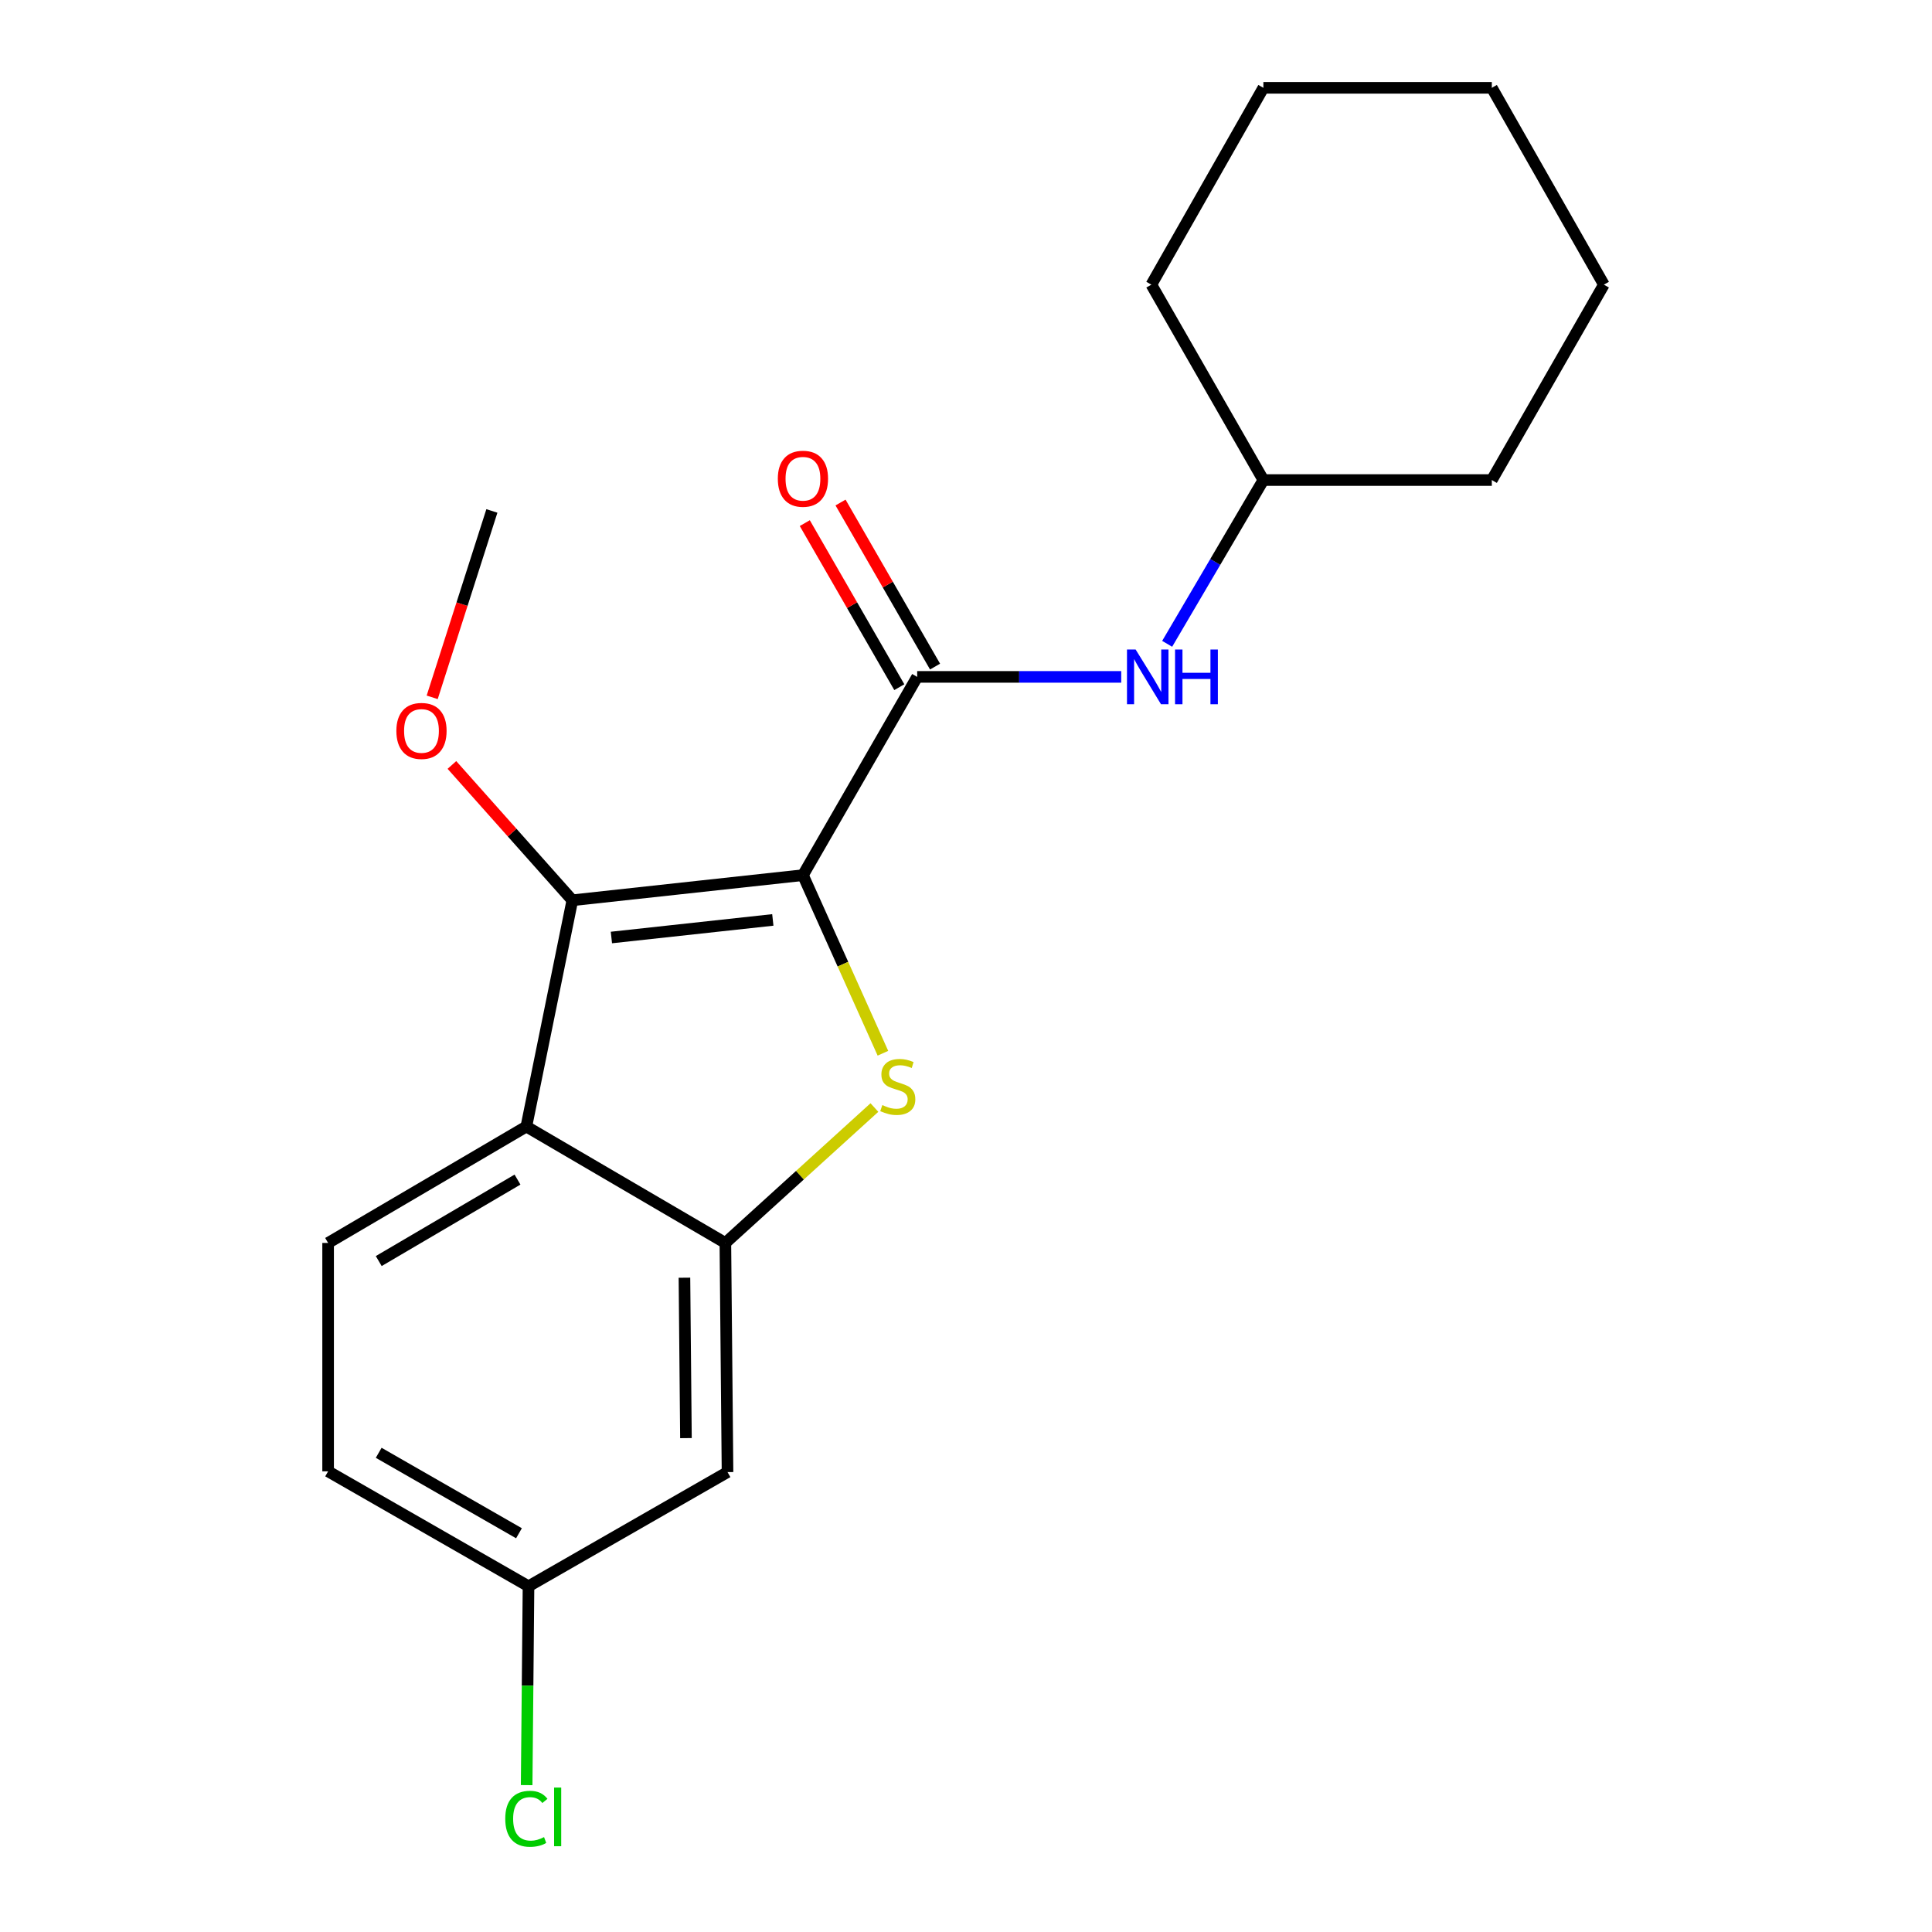 <?xml version='1.0' encoding='iso-8859-1'?>
<svg version='1.1' baseProfile='full'
              xmlns='http://www.w3.org/2000/svg'
                      xmlns:rdkit='http://www.rdkit.org/xml'
                      xmlns:xlink='http://www.w3.org/1999/xlink'
                  xml:space='preserve'
width='1000px' height='1000px' viewBox='0 0 1000 1000'>
<!-- END OF HEADER -->
<rect style='opacity:1.0;fill:#FFFFFF;stroke:none' width='1000' height='1000' x='0' y='0'> </rect>
<path class='bond-0' d='M 415.602,452.975 L 436.301,499.066' style='fill:none;fill-rule:evenodd;stroke:#000000;stroke-width:6px;stroke-linecap:butt;stroke-linejoin:miter;stroke-opacity:1' />
<path class='bond-0' d='M 436.301,499.066 L 457,545.156' style='fill:none;fill-rule:evenodd;stroke:#CCCC00;stroke-width:6px;stroke-linecap:butt;stroke-linejoin:miter;stroke-opacity:1' />
<path class='bond-1' d='M 415.602,452.975 L 296.246,465.976' style='fill:none;fill-rule:evenodd;stroke:#000000;stroke-width:6px;stroke-linecap:butt;stroke-linejoin:miter;stroke-opacity:1' />
<path class='bond-1' d='M 400.01,476.151 L 316.461,485.252' style='fill:none;fill-rule:evenodd;stroke:#000000;stroke-width:6px;stroke-linecap:butt;stroke-linejoin:miter;stroke-opacity:1' />
<path class='bond-2' d='M 415.602,452.975 L 474.734,350.356' style='fill:none;fill-rule:evenodd;stroke:#000000;stroke-width:6px;stroke-linecap:butt;stroke-linejoin:miter;stroke-opacity:1' />
<path class='bond-3' d='M 452.592,573.26 L 414.021,608.304' style='fill:none;fill-rule:evenodd;stroke:#CCCC00;stroke-width:6px;stroke-linecap:butt;stroke-linejoin:miter;stroke-opacity:1' />
<path class='bond-3' d='M 414.021,608.304 L 375.449,643.349' style='fill:none;fill-rule:evenodd;stroke:#000000;stroke-width:6px;stroke-linecap:butt;stroke-linejoin:miter;stroke-opacity:1' />
<path class='bond-4' d='M 296.246,465.976 L 272.439,583.101' style='fill:none;fill-rule:evenodd;stroke:#000000;stroke-width:6px;stroke-linecap:butt;stroke-linejoin:miter;stroke-opacity:1' />
<path class='bond-9' d='M 296.246,465.976 L 265.077,430.958' style='fill:none;fill-rule:evenodd;stroke:#000000;stroke-width:6px;stroke-linecap:butt;stroke-linejoin:miter;stroke-opacity:1' />
<path class='bond-9' d='M 265.077,430.958 L 233.909,395.94' style='fill:none;fill-rule:evenodd;stroke:#FF0000;stroke-width:6px;stroke-linecap:butt;stroke-linejoin:miter;stroke-opacity:1' />
<path class='bond-5' d='M 474.734,350.356 L 527.538,350.356' style='fill:none;fill-rule:evenodd;stroke:#000000;stroke-width:6px;stroke-linecap:butt;stroke-linejoin:miter;stroke-opacity:1' />
<path class='bond-5' d='M 527.538,350.356 L 580.343,350.356' style='fill:none;fill-rule:evenodd;stroke:#0000FF;stroke-width:6px;stroke-linecap:butt;stroke-linejoin:miter;stroke-opacity:1' />
<path class='bond-8' d='M 483.984,345.027 L 459.523,302.567' style='fill:none;fill-rule:evenodd;stroke:#000000;stroke-width:6px;stroke-linecap:butt;stroke-linejoin:miter;stroke-opacity:1' />
<path class='bond-8' d='M 459.523,302.567 L 435.061,260.106' style='fill:none;fill-rule:evenodd;stroke:#FF0000;stroke-width:6px;stroke-linecap:butt;stroke-linejoin:miter;stroke-opacity:1' />
<path class='bond-8' d='M 465.483,355.686 L 441.022,313.225' style='fill:none;fill-rule:evenodd;stroke:#000000;stroke-width:6px;stroke-linecap:butt;stroke-linejoin:miter;stroke-opacity:1' />
<path class='bond-8' d='M 441.022,313.225 L 416.56,270.765' style='fill:none;fill-rule:evenodd;stroke:#FF0000;stroke-width:6px;stroke-linecap:butt;stroke-linejoin:miter;stroke-opacity:1' />
<path class='bond-6' d='M 375.449,643.349 L 376.564,761.957' style='fill:none;fill-rule:evenodd;stroke:#000000;stroke-width:6px;stroke-linecap:butt;stroke-linejoin:miter;stroke-opacity:1' />
<path class='bond-6' d='M 354.265,661.341 L 355.046,744.367' style='fill:none;fill-rule:evenodd;stroke:#000000;stroke-width:6px;stroke-linecap:butt;stroke-linejoin:miter;stroke-opacity:1' />
<path class='bond-20' d='M 375.449,643.349 L 272.439,583.101' style='fill:none;fill-rule:evenodd;stroke:#000000;stroke-width:6px;stroke-linecap:butt;stroke-linejoin:miter;stroke-opacity:1' />
<path class='bond-7' d='M 272.439,583.101 L 169.832,643.349' style='fill:none;fill-rule:evenodd;stroke:#000000;stroke-width:6px;stroke-linecap:butt;stroke-linejoin:miter;stroke-opacity:1' />
<path class='bond-7' d='M 267.859,610.551 L 196.034,652.724' style='fill:none;fill-rule:evenodd;stroke:#000000;stroke-width:6px;stroke-linecap:butt;stroke-linejoin:miter;stroke-opacity:1' />
<path class='bond-12' d='M 604.12,333.242 L 629.021,290.858' style='fill:none;fill-rule:evenodd;stroke:#0000FF;stroke-width:6px;stroke-linecap:butt;stroke-linejoin:miter;stroke-opacity:1' />
<path class='bond-12' d='M 629.021,290.858 L 653.922,248.473' style='fill:none;fill-rule:evenodd;stroke:#000000;stroke-width:6px;stroke-linecap:butt;stroke-linejoin:miter;stroke-opacity:1' />
<path class='bond-10' d='M 376.564,761.957 L 273.554,821.054' style='fill:none;fill-rule:evenodd;stroke:#000000;stroke-width:6px;stroke-linecap:butt;stroke-linejoin:miter;stroke-opacity:1' />
<path class='bond-11' d='M 169.832,643.349 L 169.832,761.566' style='fill:none;fill-rule:evenodd;stroke:#000000;stroke-width:6px;stroke-linecap:butt;stroke-linejoin:miter;stroke-opacity:1' />
<path class='bond-14' d='M 223.701,360.937 L 239.149,312.7' style='fill:none;fill-rule:evenodd;stroke:#FF0000;stroke-width:6px;stroke-linecap:butt;stroke-linejoin:miter;stroke-opacity:1' />
<path class='bond-14' d='M 239.149,312.7 L 254.598,264.463' style='fill:none;fill-rule:evenodd;stroke:#000000;stroke-width:6px;stroke-linecap:butt;stroke-linejoin:miter;stroke-opacity:1' />
<path class='bond-13' d='M 273.554,821.054 L 273.073,872.516' style='fill:none;fill-rule:evenodd;stroke:#000000;stroke-width:6px;stroke-linecap:butt;stroke-linejoin:miter;stroke-opacity:1' />
<path class='bond-13' d='M 273.073,872.516 L 272.592,923.977' style='fill:none;fill-rule:evenodd;stroke:#00CC00;stroke-width:6px;stroke-linecap:butt;stroke-linejoin:miter;stroke-opacity:1' />
<path class='bond-21' d='M 273.554,821.054 L 169.832,761.566' style='fill:none;fill-rule:evenodd;stroke:#000000;stroke-width:6px;stroke-linecap:butt;stroke-linejoin:miter;stroke-opacity:1' />
<path class='bond-21' d='M 268.618,793.609 L 196.013,751.967' style='fill:none;fill-rule:evenodd;stroke:#000000;stroke-width:6px;stroke-linecap:butt;stroke-linejoin:miter;stroke-opacity:1' />
<path class='bond-15' d='M 653.922,248.473 L 772.163,248.473' style='fill:none;fill-rule:evenodd;stroke:#000000;stroke-width:6px;stroke-linecap:butt;stroke-linejoin:miter;stroke-opacity:1' />
<path class='bond-16' d='M 653.922,248.473 L 595.94,147.338' style='fill:none;fill-rule:evenodd;stroke:#000000;stroke-width:6px;stroke-linecap:butt;stroke-linejoin:miter;stroke-opacity:1' />
<path class='bond-18' d='M 772.163,248.473 L 830.168,147.338' style='fill:none;fill-rule:evenodd;stroke:#000000;stroke-width:6px;stroke-linecap:butt;stroke-linejoin:miter;stroke-opacity:1' />
<path class='bond-17' d='M 595.94,147.338 L 653.922,45.455' style='fill:none;fill-rule:evenodd;stroke:#000000;stroke-width:6px;stroke-linecap:butt;stroke-linejoin:miter;stroke-opacity:1' />
<path class='bond-19' d='M 653.922,45.455 L 772.163,45.455' style='fill:none;fill-rule:evenodd;stroke:#000000;stroke-width:6px;stroke-linecap:butt;stroke-linejoin:miter;stroke-opacity:1' />
<path class='bond-22' d='M 830.168,147.338 L 772.163,45.455' style='fill:none;fill-rule:evenodd;stroke:#000000;stroke-width:6px;stroke-linecap:butt;stroke-linejoin:miter;stroke-opacity:1' />
<path  class='atom-1' d='M 456.687 571.992
Q 457.007 572.112, 458.327 572.672
Q 459.647 573.232, 461.087 573.592
Q 462.567 573.912, 464.007 573.912
Q 466.687 573.912, 468.247 572.632
Q 469.807 571.312, 469.807 569.032
Q 469.807 567.472, 469.007 566.512
Q 468.247 565.552, 467.047 565.032
Q 465.847 564.512, 463.847 563.912
Q 461.327 563.152, 459.807 562.432
Q 458.327 561.712, 457.247 560.192
Q 456.207 558.672, 456.207 556.112
Q 456.207 552.552, 458.607 550.352
Q 461.047 548.152, 465.847 548.152
Q 469.127 548.152, 472.847 549.712
L 471.927 552.792
Q 468.527 551.392, 465.967 551.392
Q 463.207 551.392, 461.687 552.552
Q 460.167 553.672, 460.207 555.632
Q 460.207 557.152, 460.967 558.072
Q 461.767 558.992, 462.887 559.512
Q 464.047 560.032, 465.967 560.632
Q 468.527 561.432, 470.047 562.232
Q 471.567 563.032, 472.647 564.672
Q 473.767 566.272, 473.767 569.032
Q 473.767 572.952, 471.127 575.072
Q 468.527 577.152, 464.167 577.152
Q 461.647 577.152, 459.727 576.592
Q 457.847 576.072, 455.607 575.152
L 456.687 571.992
' fill='#CCCC00'/>
<path  class='atom-6' d='M 587.806 336.196
L 597.086 351.196
Q 598.006 352.676, 599.486 355.356
Q 600.966 358.036, 601.046 358.196
L 601.046 336.196
L 604.806 336.196
L 604.806 364.516
L 600.926 364.516
L 590.966 348.116
Q 589.806 346.196, 588.566 343.996
Q 587.366 341.796, 587.006 341.116
L 587.006 364.516
L 583.326 364.516
L 583.326 336.196
L 587.806 336.196
' fill='#0000FF'/>
<path  class='atom-6' d='M 608.206 336.196
L 612.046 336.196
L 612.046 348.236
L 626.526 348.236
L 626.526 336.196
L 630.366 336.196
L 630.366 364.516
L 626.526 364.516
L 626.526 351.436
L 612.046 351.436
L 612.046 364.516
L 608.206 364.516
L 608.206 336.196
' fill='#0000FF'/>
<path  class='atom-9' d='M 402.602 247.794
Q 402.602 240.994, 405.962 237.194
Q 409.322 233.394, 415.602 233.394
Q 421.882 233.394, 425.242 237.194
Q 428.602 240.994, 428.602 247.794
Q 428.602 254.674, 425.202 258.594
Q 421.802 262.474, 415.602 262.474
Q 409.362 262.474, 405.962 258.594
Q 402.602 254.714, 402.602 247.794
M 415.602 259.274
Q 419.922 259.274, 422.242 256.394
Q 424.602 253.474, 424.602 247.794
Q 424.602 242.234, 422.242 239.434
Q 419.922 236.594, 415.602 236.594
Q 411.282 236.594, 408.922 239.394
Q 406.602 242.194, 406.602 247.794
Q 406.602 253.514, 408.922 256.394
Q 411.282 259.274, 415.602 259.274
' fill='#FF0000'/>
<path  class='atom-10' d='M 205.158 378.324
Q 205.158 371.524, 208.518 367.724
Q 211.878 363.924, 218.158 363.924
Q 224.438 363.924, 227.798 367.724
Q 231.158 371.524, 231.158 378.324
Q 231.158 385.204, 227.758 389.124
Q 224.358 393.004, 218.158 393.004
Q 211.918 393.004, 208.518 389.124
Q 205.158 385.244, 205.158 378.324
M 218.158 389.804
Q 222.478 389.804, 224.798 386.924
Q 227.158 384.004, 227.158 378.324
Q 227.158 372.764, 224.798 369.964
Q 222.478 367.124, 218.158 367.124
Q 213.838 367.124, 211.478 369.924
Q 209.158 372.724, 209.158 378.324
Q 209.158 384.044, 211.478 386.924
Q 213.838 389.804, 218.158 389.804
' fill='#FF0000'/>
<path  class='atom-14' d='M 261.519 941.402
Q 261.519 934.362, 264.799 930.682
Q 268.119 926.962, 274.399 926.962
Q 280.239 926.962, 283.359 931.082
L 280.719 933.242
Q 278.439 930.242, 274.399 930.242
Q 270.119 930.242, 267.839 933.122
Q 265.599 935.962, 265.599 941.402
Q 265.599 947.002, 267.919 949.882
Q 270.279 952.762, 274.839 952.762
Q 277.959 952.762, 281.599 950.882
L 282.719 953.882
Q 281.239 954.842, 278.999 955.402
Q 276.759 955.962, 274.279 955.962
Q 268.119 955.962, 264.799 952.202
Q 261.519 948.442, 261.519 941.402
' fill='#00CC00'/>
<path  class='atom-14' d='M 286.799 925.242
L 290.479 925.242
L 290.479 955.602
L 286.799 955.602
L 286.799 925.242
' fill='#00CC00'/>
</svg>
